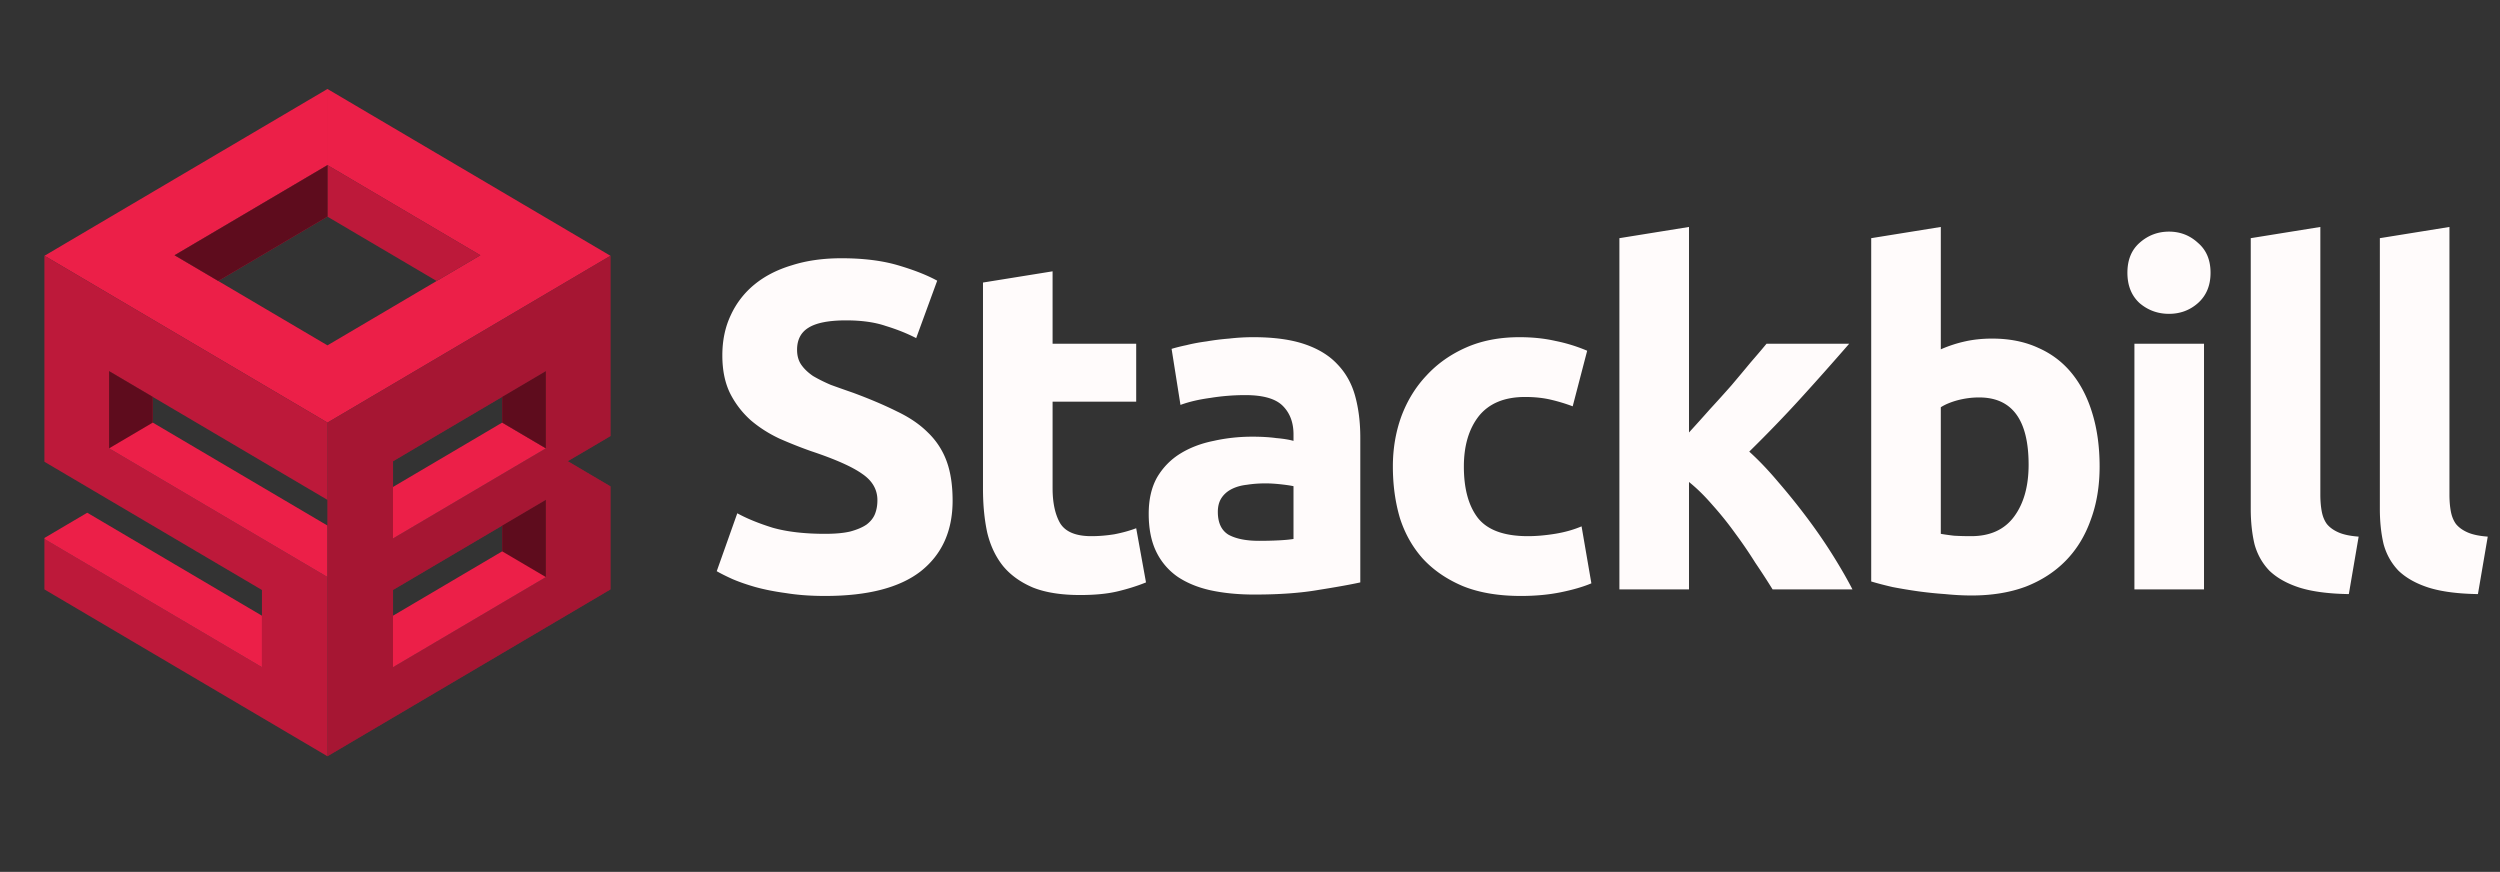 <svg width="562" height="196" viewBox="0 0 562 196" fill="none" xmlns="http://www.w3.org/2000/svg"><rect x="0" y="0" width="562" height="196" fill="#333333" stroke="none"/><path d="M24.52 66.06l4.908 2.892 4.912 2.895L58.887 86.32l4.91 2.892 4.908 2.895L73.617 95l4.909-2.892 4.909-2.896 4.908-2.892 24.548-14.472 4.908-2.895 4.912-2.893 9.818-5.788 4.702-2.77-4.702-2.773-.207-.123-4.702-2.77-.207-.125-4.702-2.77-.207-.122-4.705-2.774-.207-.119-4.701-2.773-.207-.122-4.702-2.774-.207-.122-4.702-2.77-.207-.122-4.702-2.774-.21-.122-4.702-2.77-.207-.122-4.702-2.774-.207-.122-4.701-2.77-.207-.122-4.702-2.774-.207-.122-4.669-2.752v17.12l4.876 2.874 4.909 2.896 4.908 2.892 4.91 2.896 14.729 8.68v.003l-9.818 5.785-4.912 2.895-4.909 2.893v.003l-4.909 2.892-9.817 5.788-9.82-5.788-4.91-2.892v-.003l-4.908-2.893-4.912-2.895-9.818-5.785v-.003l14.73-8.68 4.908-2.896 4.91-2.892 4.908-2.896 4.912-2.892.033.018v-17.12L73.617 20l-4.705 2.77-.207.122-4.702 2.774-.207.122-4.702 2.77-.207.122-4.702 2.774-.206.122-4.705 2.77-.207.122-4.702 2.774-.207.122-4.702 2.77-.207.122-4.702 2.774-.207.122-4.702 2.773-.21.12-4.701 2.773-.207.122-4.702 2.77-.207.125-4.702 2.77-.207.123L10 57.5l4.702 2.77 9.818 5.788z" fill="#EC1F48"/><path d="M78.526 51.587v.003l4.909 2.892 14.73 8.68 9.817-5.784v-.003l-14.73-8.68-4.909-2.896-4.908-2.893-4.91-2.895-4.875-2.874v11.579l4.876 2.87z" fill="#EC1F48"/><path d="M78.526 51.587v.003l4.909 2.892 14.73 8.68 9.817-5.784v-.003l-14.73-8.68-4.909-2.896-4.908-2.893-4.91-2.895-4.875-2.874v11.579l4.876 2.87z" fill="#000" fill-opacity=".2"/><path d="M68.703 40.014l-4.909 2.895-4.909 2.892-4.908 2.896-14.73 8.68v.003l9.818 5.785 14.73-8.68 4.908-2.893v-.003l4.912-2.892.033.021V37.14l-.033-.018-4.912 2.892z" fill="#EC1F48"/><path d="M68.703 40.014l-4.909 2.895-4.909 2.892-4.908 2.896-14.73 8.68v.003l9.818 5.785 14.73-8.68 4.908-2.893v-.003l4.912-2.892.033.021V37.14l-.033-.018-4.912 2.892z" fill="#000" fill-opacity=".6"/><path d="M68.705 126.833l-9.818-5.788-4.908-2.892-4.912-2.896-4.91-2.895-4.908-2.893-4.909-2.895h-.003l-4.909-2.893-4.909-2.892V83.422l4.91 2.896 4.911 2.892 4.909 2.896 4.909 2.892 4.909 2.895 9.82 5.788 4.91 2.893 4.908 2.895h.003l4.909 2.893V94.998l-4.912-2.892-4.909-2.896-4.909-2.892L34.34 71.846l-4.912-2.895-4.909-2.893-9.817-5.788L10 57.5v46.303l4.702 2.771 4.909 2.895 4.909 2.893 14.729 8.683 4.909 2.896 4.909 2.892 4.912 2.892 4.908 2.896v17.364l-4.908-2.893h-.004l-4.908-2.895-14.727-8.681h-.003l-4.909-2.895-4.909-2.892v-.004l-9.817-5.784h-.003L10 121.167v11.332l4.702 2.77.207.122 4.702 2.774.207.122 4.701 2.77.208.122 4.701 2.774.21.122 4.702 2.773.207.119 4.702 2.774.207.122 4.702 2.77.207.125 4.702 2.771.207.122 4.705 2.77.206.125 4.702 2.77.207.123 4.702 2.773.207.122 4.702 2.77.207.122L73.617 170v-40.271l-4.912-2.896z" fill="#EC1F48"/><path d="M68.705 126.833l-9.818-5.788-4.908-2.892-4.912-2.896-4.91-2.895-4.908-2.893-4.909-2.895h-.003l-4.909-2.893-4.909-2.892V83.422l4.91 2.896 4.911 2.892 4.909 2.896 4.909 2.892 4.909 2.895 9.82 5.788 4.91 2.893 4.908 2.895h.003l4.909 2.893V94.998l-4.912-2.892-4.909-2.896-4.909-2.892L34.34 71.846l-4.912-2.895-4.909-2.893-9.817-5.788L10 57.5v46.303l4.702 2.771 4.909 2.895 4.909 2.893 14.729 8.683 4.909 2.896 4.909 2.892 4.912 2.892 4.908 2.896v17.364l-4.908-2.893h-.004l-4.908-2.895-14.727-8.681h-.003l-4.909-2.895-4.909-2.892v-.004l-9.817-5.784h-.003L10 121.167v11.332l4.702 2.77.207.122 4.702 2.774.207.122 4.701 2.77.208.122 4.701 2.774.21.122 4.702 2.773.207.119 4.702 2.774.207.122 4.702 2.77.207.125 4.702 2.771.207.122 4.705 2.77.206.125 4.702 2.77.207.123 4.702 2.773.207.122 4.702 2.77.207.122L73.617 170v-40.271l-4.912-2.896z" fill="#000" fill-opacity=".2"/><path d="M14.702 123.945l9.818 5.785v.003l4.908 2.892 4.91 2.896h.002l14.727 8.68 4.908 2.896h.004l4.908 2.892v-11.576l-4.908-2.892-4.912-2.896-4.91-2.895-14.729-8.68-4.909-2.896-4.908-2.892-4.91 2.892H14.7l-4.7 2.774v.244l4.699 2.773h.003zm44.191-14.474l-4.909-2.895-4.911-2.893L34.346 95l-9.82 5.788v.003l4.908 2.892 4.909 2.893h.003l4.909 2.895 4.909 2.893 4.909 2.895 4.911 2.896 4.91 2.892 9.817 5.788 4.912 2.896v-11.579l-9.82-5.788-4.91-2.893zM34.346 89.21l-4.912-2.893-4.909-2.895v17.364l9.821-5.788V89.21z" fill="#EC1F48"/><path d="M34.346 89.21l-4.912-2.893-4.909-2.895v17.364l9.821-5.788V89.21z" fill="#000" fill-opacity=".6"/><path d="M132.536 100.798l4.702-2.773V57.5l-4.702 2.77-9.821 5.797-4.908 2.896-4.909 2.896-24.547 14.468-4.91 2.892-4.908 2.893L73.621 95v75l4.702-2.773.207-.123 4.702-2.77.207-.122 4.702-2.77.21-.125 4.701-2.771.207-.122 4.702-2.773.207-.122 4.702-2.771.207-.122 4.702-2.773.21-.122 4.702-2.771.207-.122 4.702-2.773.207-.122 4.702-2.771.206-.122 4.702-2.773.21-.122 4.699-2.771.207-.122 4.702-2.773v-23.158l-4.702-2.77-4.909-2.896 4.912-2.877zm-9.821 28.94l-4.908 2.895-4.909 2.893-14.73 8.68-4.909 2.892-4.908 2.896v-17.373l4.908-2.892 4.91-2.896 4.908-2.892 4.912-2.896 4.909-2.892 9.817-5.797v17.382zm0-28.94l-4.908 2.893-4.909 2.895-4.909 2.893-4.912 2.895-4.909 2.892-4.909 2.896-4.908 2.892v-17.363l9.817-5.797L103.077 95l4.912-2.895 4.909-2.893 4.909-2.892 4.908-2.896v17.373z" fill="#EC1F48"/><path d="M132.536 100.798l4.702-2.773V57.5l-4.702 2.77-9.821 5.797-4.908 2.896-4.909 2.896-24.547 14.468-4.91 2.892-4.908 2.893L73.621 95v75l4.702-2.773.207-.123 4.702-2.77.207-.122 4.702-2.77.21-.125 4.701-2.771.207-.122 4.702-2.773.207-.122 4.702-2.771.207-.122 4.702-2.773.21-.122 4.702-2.771.207-.122 4.702-2.773.207-.122 4.702-2.771.206-.122 4.702-2.773.21-.122 4.699-2.771.207-.122 4.702-2.773v-23.158l-4.702-2.77-4.909-2.896 4.912-2.877zm-9.821 28.94l-4.908 2.895-4.909 2.893-14.73 8.68-4.909 2.892-4.908 2.896v-17.373l4.908-2.892 4.91-2.896 4.908-2.892 4.912-2.896 4.909-2.892 9.817-5.797v17.382zm0-28.94l-4.908 2.893-4.909 2.895-4.909 2.893-4.912 2.895-4.909 2.892-4.909 2.896-4.908 2.892v-17.363l9.817-5.797L103.077 95l4.912-2.895 4.909-2.893 4.909-2.892 4.908-2.896v17.373z" fill="#000" fill-opacity=".3"/><path d="M103.069 129.73l-4.909 2.896-4.911 2.895-4.91 2.893v11.575l4.91-2.892h.003l4.909-2.895 14.726-8.681 4.909-2.895 4.912-2.893v-.003l-9.821-5.785-9.818 5.785zm-4.909-26.047l-4.911 2.893-4.91 2.895v11.576l4.91-2.892 4.912-2.896 4.908-2.895 4.909-2.893 4.909-2.895 4.909-2.893 4.912-2.892v-.003L112.887 95l-14.727 8.683zm14.73 20.255l9.82 5.785v-17.364l-9.82 5.788v5.791z" fill="#EC1F48"/><path d="M112.89 123.938l9.82 5.785v-17.364l-9.82 5.788v5.791z" fill="#000" fill-opacity=".6"/><path d="M117.798 86.317l-4.908 2.893v5.788l9.82 5.788V83.422l-4.912 2.895z" fill="#EC1F48"/><path d="M117.798 86.317l-4.908 2.893v5.788l9.82 5.788V83.422l-4.912 2.895z" fill="#000" fill-opacity=".6"/><path d="M185.482 120.005c2.31 0 4.2-.175 5.67-.525 1.54-.42 2.765-.945 3.675-1.575.91-.7 1.54-1.505 1.89-2.415.35-.91.525-1.925.525-3.045 0-2.38-1.12-4.34-3.36-5.88-2.24-1.61-6.09-3.325-11.55-5.145-2.38-.84-4.76-1.785-7.14-2.835-2.38-1.12-4.515-2.485-6.405-4.095a20.466 20.466 0 01-4.62-5.985c-1.19-2.38-1.785-5.25-1.785-8.61 0-3.36.63-6.37 1.89-9.03a19.268 19.268 0 015.355-6.93c2.31-1.89 5.11-3.325 8.4-4.305 3.29-1.05 7-1.575 11.13-1.575 4.9 0 9.135.525 12.705 1.575 3.57 1.05 6.51 2.205 8.82 3.465l-4.725 12.915c-2.03-1.05-4.305-1.96-6.825-2.73-2.45-.84-5.425-1.26-8.925-1.26-3.92 0-6.755.56-8.505 1.68-1.68 1.05-2.52 2.695-2.52 4.935 0 1.33.315 2.45.945 3.36.63.91 1.505 1.75 2.625 2.52 1.19.7 2.52 1.365 3.99 1.995 1.54.56 3.22 1.155 5.04 1.785 3.78 1.4 7.07 2.8 9.87 4.2 2.8 1.33 5.11 2.905 6.93 4.725a17.004 17.004 0 014.2 6.405c.91 2.45 1.365 5.425 1.365 8.925 0 6.79-2.38 12.075-7.14 15.855-4.76 3.71-11.935 5.565-21.525 5.565-3.22 0-6.125-.21-8.715-.63-2.59-.35-4.9-.805-6.93-1.365-1.96-.56-3.675-1.155-5.145-1.785-1.4-.63-2.59-1.225-3.57-1.785l4.62-13.02c2.17 1.19 4.83 2.275 7.98 3.255 3.22.91 7.14 1.365 11.76 1.365zm35.494-56.49l15.645-2.52V77.27h18.795v13.02h-18.795v19.425c0 3.29.56 5.915 1.68 7.875 1.19 1.96 3.535 2.94 7.035 2.94 1.68 0 3.395-.14 5.145-.42 1.82-.35 3.465-.805 4.935-1.365l2.205 12.18c-1.89.77-3.99 1.435-6.3 1.995-2.31.56-5.145.84-8.505.84-4.27 0-7.805-.56-10.605-1.68-2.8-1.19-5.04-2.8-6.72-4.83-1.68-2.1-2.87-4.62-3.57-7.56-.63-2.94-.945-6.195-.945-9.765v-46.41zm62.034 58.065c1.54 0 3.01-.035 4.41-.105 1.4-.07 2.52-.175 3.36-.315v-11.865c-.63-.14-1.575-.28-2.835-.42-1.26-.14-2.415-.21-3.465-.21-1.47 0-2.87.105-4.2.315-1.26.14-2.38.455-3.36.945-.98.49-1.75 1.155-2.31 1.995-.56.84-.84 1.89-.84 3.15 0 2.45.805 4.165 2.415 5.145 1.68.91 3.955 1.365 6.825 1.365zm-1.26-45.78c4.62 0 8.47.525 11.55 1.575 3.08 1.05 5.53 2.555 7.35 4.515 1.89 1.96 3.22 4.34 3.99 7.14s1.155 5.915 1.155 9.345v32.55c-2.24.49-5.355 1.05-9.345 1.68-3.99.7-8.82 1.05-14.49 1.05-3.57 0-6.825-.315-9.765-.945-2.87-.63-5.355-1.645-7.455-3.045a14.57 14.57 0 01-4.83-5.67c-1.12-2.31-1.68-5.145-1.68-8.505 0-3.22.63-5.95 1.89-8.19 1.33-2.24 3.08-4.025 5.25-5.355s4.655-2.275 7.455-2.835c2.8-.63 5.705-.945 8.715-.945 2.03 0 3.815.105 5.355.315 1.61.14 2.905.35 3.885.63v-1.47c0-2.66-.805-4.795-2.415-6.405-1.61-1.61-4.41-2.415-8.4-2.415-2.66 0-5.285.21-7.875.63-2.59.35-4.83.875-6.72 1.575l-1.995-12.6c.91-.28 2.03-.56 3.36-.84 1.4-.35 2.905-.63 4.515-.84 1.61-.28 3.29-.49 5.04-.63 1.82-.21 3.64-.315 5.46-.315zm31.367 29.085c0-3.99.63-7.735 1.89-11.235 1.33-3.57 3.22-6.65 5.67-9.24 2.45-2.66 5.425-4.76 8.925-6.3 3.5-1.54 7.49-2.31 11.97-2.31 2.94 0 5.635.28 8.085.84a36.63 36.63 0 017.14 2.205l-3.255 12.495a39.43 39.43 0 00-4.83-1.47c-1.75-.42-3.71-.63-5.88-.63-4.62 0-8.085 1.435-10.395 4.305-2.24 2.87-3.36 6.65-3.36 11.34 0 4.97 1.05 8.82 3.15 11.55 2.17 2.73 5.915 4.095 11.235 4.095 1.89 0 3.92-.175 6.09-.525 2.17-.35 4.165-.91 5.985-1.68l2.205 12.81c-1.82.77-4.095 1.435-6.825 1.995-2.73.56-5.74.84-9.03.84-5.04 0-9.38-.735-13.02-2.205-3.64-1.54-6.65-3.605-9.03-6.195-2.31-2.59-4.025-5.635-5.145-9.135-1.05-3.57-1.575-7.42-1.575-11.55zm66.57-7.665c1.54-1.68 3.115-3.43 4.725-5.25 1.68-1.82 3.29-3.605 4.83-5.355 1.54-1.82 2.975-3.535 4.305-5.145 1.4-1.61 2.59-3.01 3.57-4.2h18.585c-3.71 4.27-7.35 8.365-10.92 12.285-3.5 3.85-7.35 7.84-11.55 11.97 2.1 1.89 4.27 4.165 6.51 6.825 2.24 2.59 4.41 5.285 6.51 8.085 2.1 2.8 4.025 5.6 5.775 8.4 1.75 2.8 3.22 5.355 4.41 7.665h-17.955a164.348 164.348 0 00-3.885-5.985 100.46 100.46 0 00-4.515-6.615 76.26 76.26 0 00-5.145-6.405c-1.75-2.03-3.5-3.745-5.25-5.145v24.15h-15.645V53.54l15.645-2.52v46.2zm76.346 7.245c0-10.08-3.71-15.12-11.13-15.12-1.61 0-3.22.21-4.83.63-1.54.42-2.8.945-3.78 1.575v28.455c.77.14 1.75.28 2.94.42 1.19.07 2.485.105 3.885.105 4.27 0 7.49-1.47 9.66-4.41 2.17-2.94 3.255-6.825 3.255-11.655zm15.96.42c0 4.41-.665 8.4-1.995 11.97-1.26 3.57-3.115 6.615-5.565 9.135-2.45 2.52-5.46 4.48-9.03 5.88-3.57 1.33-7.63 1.995-12.18 1.995-1.89 0-3.885-.105-5.985-.315-2.03-.14-4.06-.35-6.09-.63-1.96-.28-3.85-.595-5.67-.945-1.82-.42-3.43-.84-4.83-1.26V53.54l15.645-2.52v27.51a29.31 29.31 0 015.46-1.785c1.89-.42 3.92-.63 6.09-.63 3.92 0 7.385.7 10.395 2.1 3.01 1.33 5.53 3.255 7.56 5.775 2.03 2.52 3.57 5.565 4.62 9.135 1.05 3.5 1.575 7.42 1.575 11.76zm23.469 27.615h-15.645V77.27h15.645v55.23zm1.47-71.19c0 2.87-.945 5.145-2.835 6.825-1.82 1.61-3.99 2.415-6.51 2.415-2.52 0-4.725-.805-6.615-2.415-1.82-1.68-2.73-3.955-2.73-6.825s.91-5.11 2.73-6.72c1.89-1.68 4.095-2.52 6.615-2.52 2.52 0 4.69.84 6.51 2.52 1.89 1.61 2.835 3.85 2.835 6.72zm31.087 72.24c-4.55-.07-8.26-.56-11.13-1.47-2.8-.91-5.04-2.17-6.72-3.78-1.61-1.68-2.73-3.675-3.36-5.985-.56-2.38-.84-5.04-.84-7.98V53.54l15.645-2.52v60.165c0 1.4.105 2.66.315 3.78.21 1.12.595 2.065 1.155 2.835.63.77 1.505 1.4 2.625 1.89s2.625.805 4.515.945l-2.205 12.915zm29.022 0c-4.55-.07-8.26-.56-11.13-1.47-2.8-.91-5.04-2.17-6.72-3.78-1.61-1.68-2.73-3.675-3.36-5.985-.56-2.38-.84-5.04-.84-7.98V53.54l15.645-2.52v60.165c0 1.4.105 2.66.315 3.78.21 1.12.595 2.065 1.155 2.835.63.77 1.505 1.4 2.625 1.89s2.625.805 4.515.945l-2.205 12.915z" fill="#FFFBFB"/></svg>